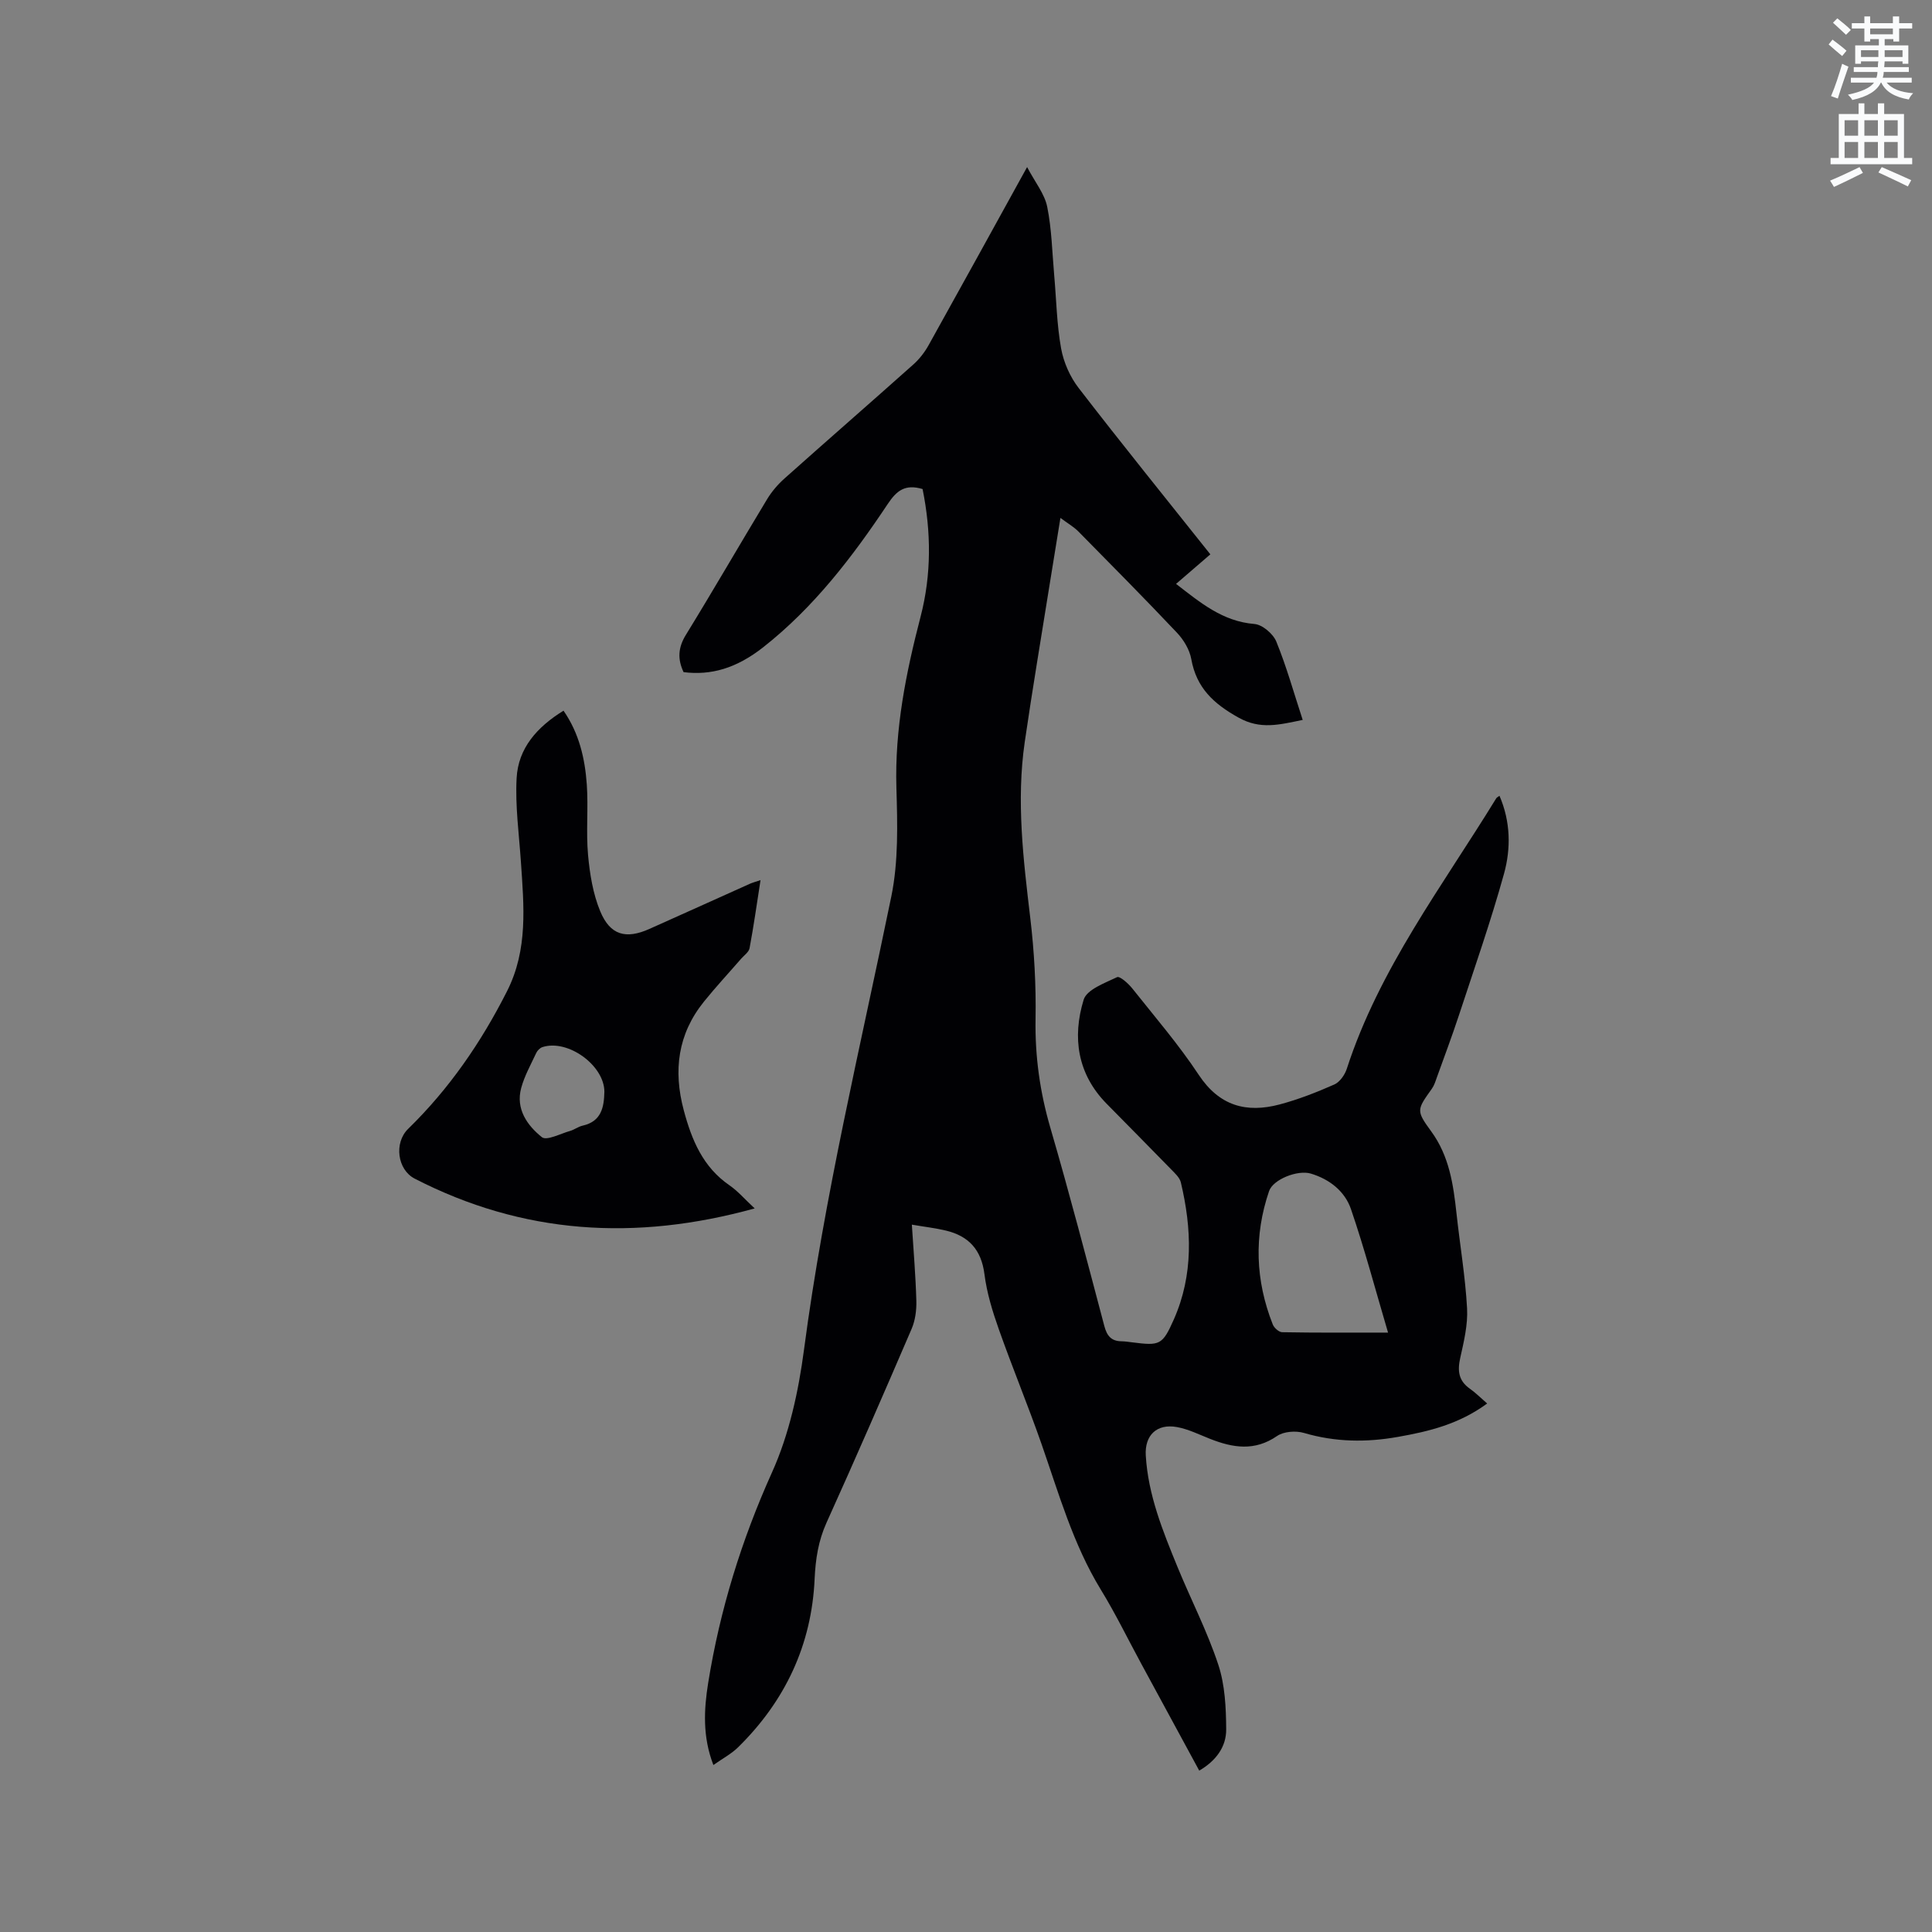 <svg enable-background="new 0 0 400 400" viewBox="0 0 400 400" xmlns="http://www.w3.org/2000/svg"><rect x="0" y="0" width="400" height="400" fill="#808080" stroke="none"/><path d="m378.6 9.2.8-1c.9.7 1.9 1.4 2.9 2.3l-.9 1.1c-1.1-.9-2-1.7-2.8-2.4zm.5 10.7c.9-2.1 1.6-4.3 2.3-6.7.4.2.8.4 1.3.6-.7 2.1-1.5 4.3-2.2 6.6zm.4-15.2.9-.9c1 .8 2 1.6 2.8 2.4l-1 1c-1-.9-1.9-1.8-2.7-2.5zm12.5-1.3h1.2v1.4h2.7v1.1h-2.7v2.7h-1.2v-.5h-1.8v1.3h4.9v3.8h-1.2v-.5h-3.7c0 .4-.1.9-.1 1.2h5.1v1h-5.2c0 .5-.1.9-.2 1.2h6v1h-5.2c1.1 1.3 2.9 2 5.5 2.2-.4.4-.7.8-.9 1.3-2.9-.5-4.8-1.6-5.7-3.5h-.1c-.8 1.7-2.7 2.9-5.9 3.6-.2-.4-.6-.8-.9-1.1 2.8-.6 4.6-1.4 5.4-2.5h-4.8v-1h5.3c.1-.3.2-.7.2-1.2h-4.9v-1h5c0-.4 0-.8.1-1.2h-3.6v.5h-1.2v-3.8h4.9v-1.3h-1.8v.5h-1.2v-2.7h-2.6v-1.1h2.6v-1.4h1.2v1.4h4.7v-1.4zm-6.7 8.4h3.6c0-.4 0-.9 0-1.4h-3.6zm1.9-4.7h4.7v-1.2h-4.7zm6.7 3.3h-3.7v1.4h3.7z" fill="#fafbfc"/><path d="m384.7 21.4h1.3v2.2h2.8v-2.2h1.3v2.2h4.1v9.1h1.7v1.3h-16.9v-1.3h1.7v-9.1h4.1v-2.2zm.3 13.2.7 1.2c-1.8.9-3.8 1.9-6 2.9-.2-.4-.5-.8-.8-1.3 2.4-1 4.4-2 6.1-2.8zm-3.1-6.5h2.8v-3.2h-2.8zm0 4.6h2.8v-3.3h-2.8zm4.1-4.6h2.8v-3.2h-2.8zm0 4.6h2.8v-3.3h-2.8zm3.6 1.9c2.1.9 4.1 1.8 6.1 2.7l-.7 1.3c-2.2-1.1-4.2-2-6.1-2.9zm3.3-9.7h-2.8v3.2h2.8zm-2.8 7.8h2.8v-3.3h-2.8z" fill="#fafbfc"/><g fill="#010104"><path d="m191.01 101.25c-3.61-1.07-5.36.31-7.21 3.09-7.3 10.96-15.3 21.41-25.75 29.64-5.64 4.44-10.89 5.88-16.52 5.18-1.26-2.65-1.17-5.05.47-7.71 5.71-9.29 11.17-18.75 16.81-28.08.97-1.6 2.24-3.09 3.64-4.33 8.86-7.91 17.82-15.7 26.68-23.61 1.23-1.1 2.3-2.49 3.11-3.93 6.65-11.93 13.23-23.9 20.41-36.91 1.67 3.17 3.62 5.55 4.16 8.21.94 4.63 1.03 9.44 1.45 14.18.45 5.06.53 10.18 1.43 15.16.52 2.88 1.85 5.89 3.64 8.2 8.86 11.5 18 22.79 27.26 34.43-2.32 2-4.6 3.96-7.1 6.12 5.02 3.87 9.61 7.76 16.22 8.3 1.64.13 3.87 2.02 4.53 3.63 2.11 5.15 3.61 10.56 5.47 16.23-4.89 1-8.74 2.05-13.27-.47-5.16-2.87-8.73-6.15-9.8-12.13-.35-1.95-1.58-4-2.98-5.47-6.69-7.08-13.55-14-20.39-20.94-.95-.96-2.16-1.65-3.72-2.81-.78 4.79-1.49 9.12-2.18 13.45-1.75 10.98-3.61 21.95-5.21 32.96-1.77 12.2-.29 24.3 1.15 36.44.82 6.91 1.21 13.93 1.09 20.89-.13 7.72.9 15.1 3.06 22.51 3.97 13.61 7.55 27.35 11.18 41.06.54 2.05 1.45 3.14 3.58 3.16.74.01 1.48.13 2.21.22 5.71.72 6.23.6 8.61-4.77 4.07-9.22 3.71-18.78 1.44-28.35-.24-1.01-1.24-1.9-2.02-2.71-4.43-4.56-8.92-9.06-13.37-13.6-6.05-6.17-7.11-13.73-4.73-21.51.65-2.11 4.37-3.45 6.92-4.67.56-.27 2.33 1.31 3.15 2.34 4.68 5.89 9.62 11.63 13.76 17.89 4.27 6.45 9.87 7.95 16.76 6.12 3.87-1.03 7.64-2.51 11.31-4.13 1.13-.5 2.17-1.99 2.58-3.25 6.7-20.67 19.78-37.8 30.94-56 .1-.16.32-.26.67-.52 2.31 5.34 2.39 10.91.93 16.17-2.74 9.88-6.14 19.57-9.34 29.31-1.42 4.32-3.03 8.58-4.57 12.87-.28.79-.54 1.63-1.02 2.3-3.1 4.37-3.3 4.49-.14 8.82 3.76 5.14 4.59 11.03 5.25 17.06.71 6.53 1.82 13.03 2.18 19.58.19 3.4-.67 6.92-1.42 10.3-.59 2.65-.34 4.7 1.99 6.34 1.2.84 2.25 1.91 3.59 3.07-5.86 4.3-12.08 5.78-18.45 6.91-6.56 1.17-12.99 1.09-19.46-.81-1.69-.5-4.21-.32-5.59.63-4.64 3.2-9.15 2.45-13.87.59-2.26-.89-4.49-2.01-6.85-2.44-4.16-.76-6.71 1.68-6.46 5.88.48 8.18 3.53 15.66 6.58 23.11 2.77 6.75 6.15 13.29 8.43 20.19 1.39 4.2 1.61 8.9 1.64 13.39.03 3.63-2.11 6.53-5.58 8.56-4.04-7.44-8.02-14.78-12-22.12-2.78-5.12-5.33-10.38-8.37-15.34-5.76-9.42-8.71-19.93-12.3-30.21-2.79-7.98-6.04-15.81-8.85-23.78-1.3-3.67-2.46-7.48-2.95-11.33-.64-5.05-3.25-7.9-7.97-9.03-2.14-.52-4.34-.76-7.06-1.23.35 5.52.79 10.65.93 15.8.05 1.92-.23 4.03-.98 5.78-5.77 13.42-11.6 26.82-17.62 40.13-1.7 3.77-2.27 7.53-2.46 11.62-.61 13.69-6.11 25.32-15.87 34.9-1.39 1.36-3.19 2.3-5.09 3.65-2.27-5.87-1.96-11.51-1.08-17 2.43-15.11 6.89-29.55 13.22-43.6 3.55-7.87 5.48-16.76 6.62-25.39 4.17-31.66 11.67-62.64 18.08-93.85 1.49-7.27 1.27-14.99 1.05-22.49-.36-12.14 1.98-23.79 5-35.4 2.28-8.76 2.21-17.59.42-26.45zm96.37 174.65c-2.62-8.86-4.85-17.32-7.68-25.57-1.26-3.68-4.41-6.18-8.3-7.35-2.72-.82-7.82 1.19-8.65 3.62-3.17 9.28-2.83 18.53.77 27.63.28.7 1.27 1.58 1.94 1.59 6.97.13 13.96.08 21.92.08z"/><path d="m156.25 250.19c-24.74 6.84-48.02 5.35-70.4-6.17-3.59-1.85-4.31-7.41-1.35-10.3 8.51-8.3 15.12-17.91 20.48-28.51 4.38-8.66 3.48-17.67 2.87-26.76-.39-5.78-1.2-11.6-.89-17.34.33-6.22 4.25-10.61 9.71-13.97 3.25 4.69 4.44 9.92 4.82 15.28.34 4.85-.18 9.76.26 14.6.36 3.94 1.02 8.03 2.52 11.65 2.06 4.96 5.31 5.83 10.17 3.66 6.96-3.1 13.89-6.25 20.85-9.37.55-.24 1.14-.39 2.17-.74-.77 4.94-1.42 9.54-2.27 14.09-.15.81-1.12 1.47-1.74 2.18-2.57 2.96-5.24 5.83-7.7 8.88-5.42 6.72-6.38 14.26-4.19 22.48 1.65 6.17 3.96 11.78 9.5 15.58 1.71 1.18 3.1 2.82 5.19 4.76zm-31.12-24.16c-.01-5.46-7.57-10.94-12.82-9.24-.52.17-1.06.72-1.29 1.22-1.11 2.38-2.43 4.73-3.11 7.24-1.18 4.34 1.24 7.75 4.28 10.19.98.79 3.85-.73 5.83-1.29.91-.26 1.71-.9 2.62-1.1 3.85-.87 4.42-3.77 4.49-7.02z"/></g></svg>